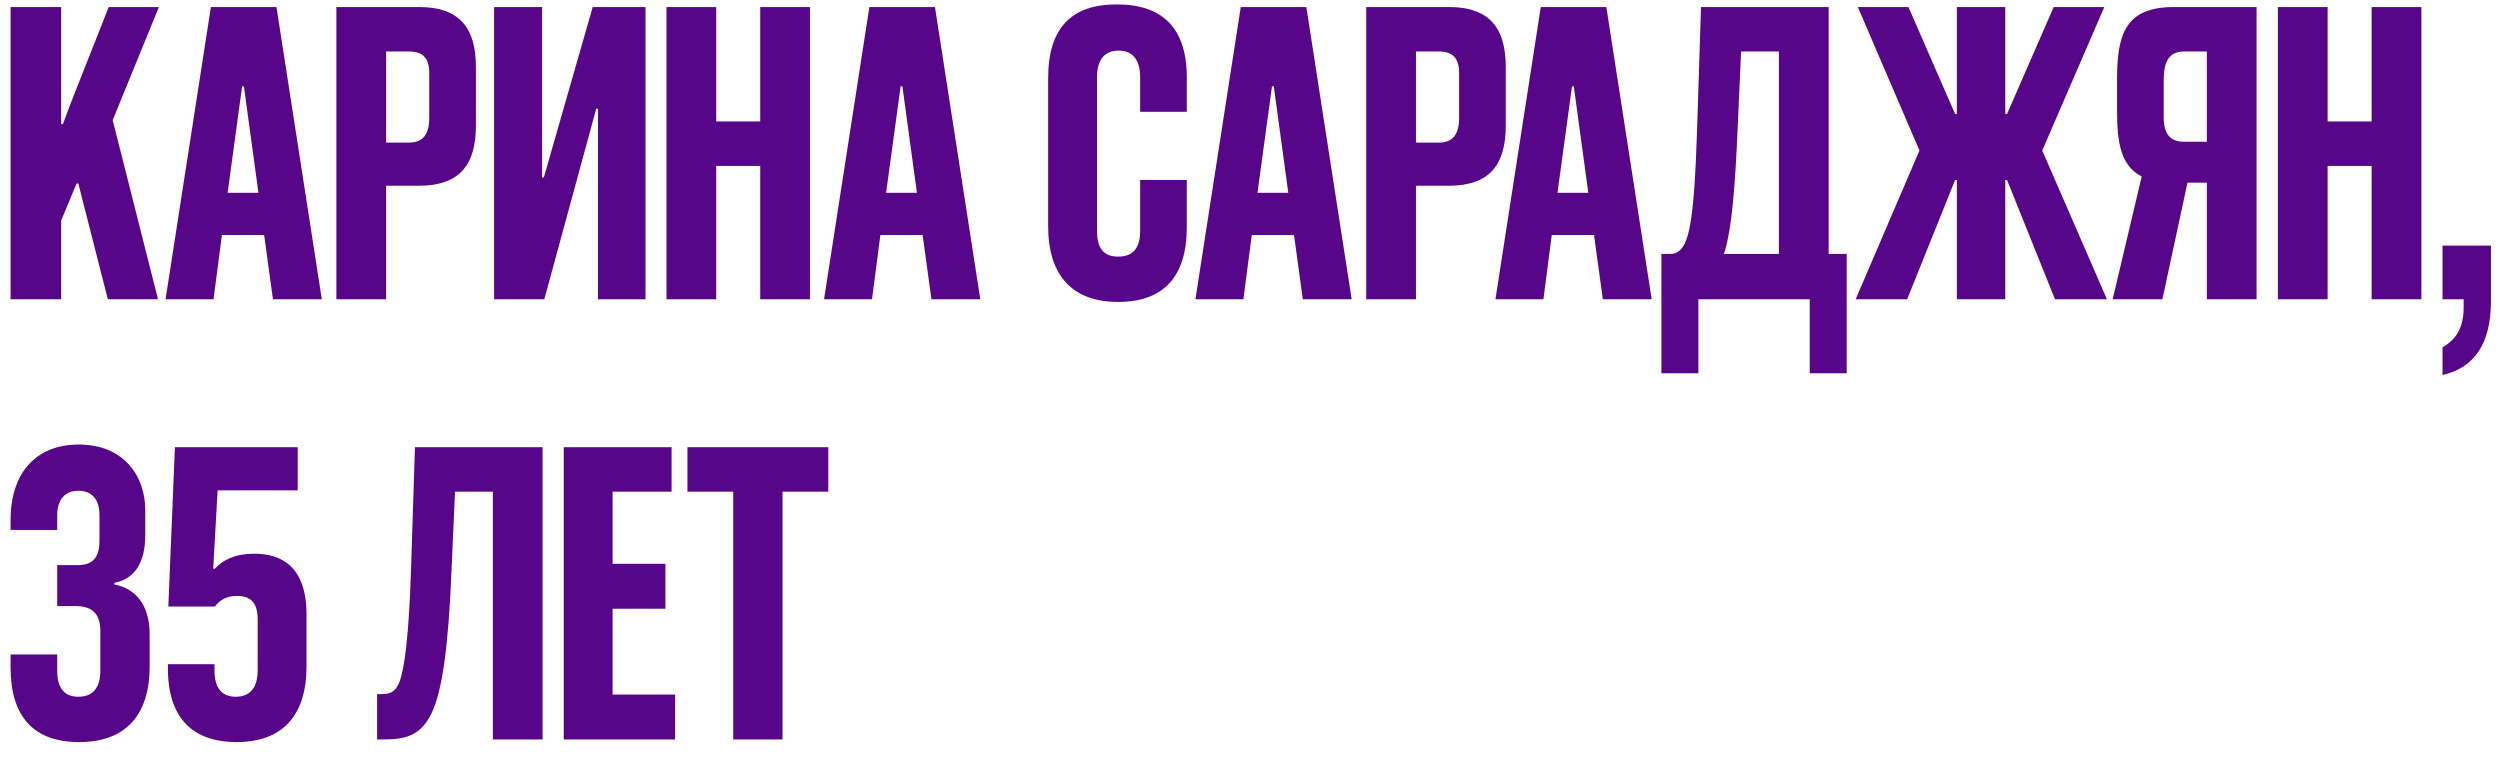 <?xml version="1.0" encoding="UTF-8"?> <svg xmlns="http://www.w3.org/2000/svg" width="142" height="43" viewBox="0 0 142 43" fill="none"><path d="M8.975 17H6.125L4.45 10.425H4.35L3.475 12.525V17H0.6V0.4H3.475V7.05H3.575C3.925 6.05 4.375 4.975 6.175 0.4H9.025L6.4 6.825L8.975 17ZM18.279 17H15.504L15.004 13.35H12.604L12.129 17H9.404L11.979 0.4H15.704L18.279 17ZM13.754 4.9L12.929 10.95H14.679L13.854 4.9H13.754ZM23.806 10.55H21.931V17H19.106V0.4H23.806C26.156 0.4 27.031 1.65 27.031 3.8V7.15C27.031 9.3 26.156 10.55 23.806 10.55ZM21.931 2.925V8.1H23.231C24.031 8.1 24.381 7.625 24.381 6.7V4.125C24.381 3.325 24.031 2.925 23.231 2.925H21.931ZM36.666 17H33.966V6.175H33.866L30.916 17H28.066V0.4H30.791V10.075H30.891L33.666 0.4H36.666V17ZM46.006 17H43.181V9.425H40.681V17H37.856V0.4H40.681V6.9H43.181V0.4H46.006V17ZM55.681 17H52.906L52.406 13.35H50.006L49.531 17H46.806L49.381 0.4H53.106L55.681 17ZM51.156 4.9L50.331 10.95H52.081L51.256 4.9H51.156ZM64.76 13.1V10.225H67.41V12.9C67.41 15.75 66.061 17.15 63.511 17.15C60.886 17.15 59.535 15.625 59.535 12.85V4.45C59.535 1.575 60.861 0.25 63.435 0.25C66.01 0.25 67.41 1.575 67.41 4.4V6.35H64.76V4.375C64.76 3.4 64.335 2.875 63.535 2.875C62.736 2.875 62.31 3.4 62.31 4.375V13.1C62.31 14.05 62.636 14.575 63.511 14.575C64.361 14.575 64.76 14.1 64.76 13.1ZM76.775 17H74L73.5 13.35H71.1L70.625 17H67.9L70.475 0.4H74.2L76.775 17ZM72.25 4.9L71.425 10.95H73.175L72.35 4.9H72.25ZM82.302 10.55H80.427V17H77.602V0.4H82.302C84.652 0.4 85.527 1.65 85.527 3.8V7.15C85.527 9.3 84.652 10.55 82.302 10.55ZM80.427 2.925V8.1H81.727C82.527 8.1 82.877 7.625 82.877 6.7V4.125C82.877 3.325 82.527 2.925 81.727 2.925H80.427ZM93.816 17H91.041L90.541 13.35H88.141L87.666 17H84.941L87.516 0.4H91.241L93.816 17ZM89.291 4.9L88.466 10.95H90.216L89.391 4.9H89.291ZM104.893 21.2H102.793V17H96.468V21.2H94.368V14.425H94.693C94.943 14.425 95.118 14.425 95.268 14.325C95.893 13.95 96.218 12.875 96.393 7.4L96.618 0.4H103.868V14.425H104.893V21.2ZM101.043 14.425V2.925H98.893L98.693 7.425C98.568 10.225 98.393 13.025 97.918 14.425H101.043ZM108.325 17H105.4L109.025 8.55L105.525 0.4H108.4L111.05 6.475H111.15V0.4H113.9V6.475H114L116.65 0.4H119.525L116 8.55L119.675 17H116.725L114 10.225H113.9V17H111.15V10.225H111.05L108.325 17ZM122.824 17H119.999L121.649 10.025C120.474 9.425 120.249 8.125 120.249 6.325V4.525C120.249 1.975 120.699 0.4 123.474 0.4H128.174V17H125.349V10.375H124.249L122.824 17ZM122.899 6.65C122.899 7.65 123.299 8.05 124.049 8.05H125.349V2.925H124.049C123.199 2.925 122.899 3.5 122.899 4.55V6.65ZM137.534 17H134.709V9.425H132.209V17H129.384V0.4H132.209V6.9H134.709V0.4H137.534V17ZM138.735 21.3V19.725C139.535 19.275 139.935 18.575 139.935 17.475V17H138.735V13.95H141.485V17.125C141.485 19.55 140.51 20.9 138.735 21.3ZM8.5 36.025V37.85C8.5 40.625 7.125 42.15 4.5 42.15C1.95 42.15 0.6 40.75 0.6 37.9V37.175H3.25V38.1C3.25 39.075 3.65 39.575 4.45 39.575C5.275 39.575 5.7 39.075 5.7 38.075V35.85C5.7 34.925 5.3 34.425 4.3 34.425H3.25V32.1H4.4C5.35 32.1 5.65 31.575 5.65 30.725V29.25C5.65 28.425 5.275 27.875 4.45 27.875C3.675 27.875 3.25 28.4 3.25 29.25V30.1H0.6V29.55C0.6 26.875 2.025 25.25 4.475 25.25C7.125 25.25 8.25 27.15 8.25 28.95V30.425C8.25 31.925 7.65 32.9 6.5 33.1V33.2C7.575 33.4 8.5 34.225 8.5 36.025ZM17.41 34.9V37.85C17.41 40.625 16.061 42.15 13.435 42.15C11.511 42.15 9.536 41.325 9.536 37.95V37.725H12.185V38.1C12.185 39.175 12.685 39.575 13.386 39.575C14.21 39.575 14.636 39.05 14.636 38.075V35.175C14.636 34.125 14.136 33.85 13.46 33.85C12.886 33.85 12.511 34.05 12.21 34.45H9.561L9.936 25.4H16.91V27.85H12.361L12.111 32.3H12.21C12.661 31.8 13.361 31.45 14.435 31.45C16.011 31.45 17.41 32.2 17.41 34.9ZM30.82 42H27.995V27.925H25.845L25.645 32.425C25.47 36.75 25.12 39.225 24.52 40.5C23.92 41.75 23.07 42 21.845 42H21.42V39.425H21.645C22.12 39.425 22.445 39.35 22.695 38.725C22.97 37.975 23.22 36.2 23.345 32.4L23.57 25.4H30.82V42ZM38.346 42H32.021V25.4H38.146V27.925H34.796V32.025H37.796V34.575H34.796V39.45H38.346V42ZM44.447 42H41.647V27.925H39.047V25.4H47.047V27.925H44.447V42Z" fill="#57068A"></path></svg> 